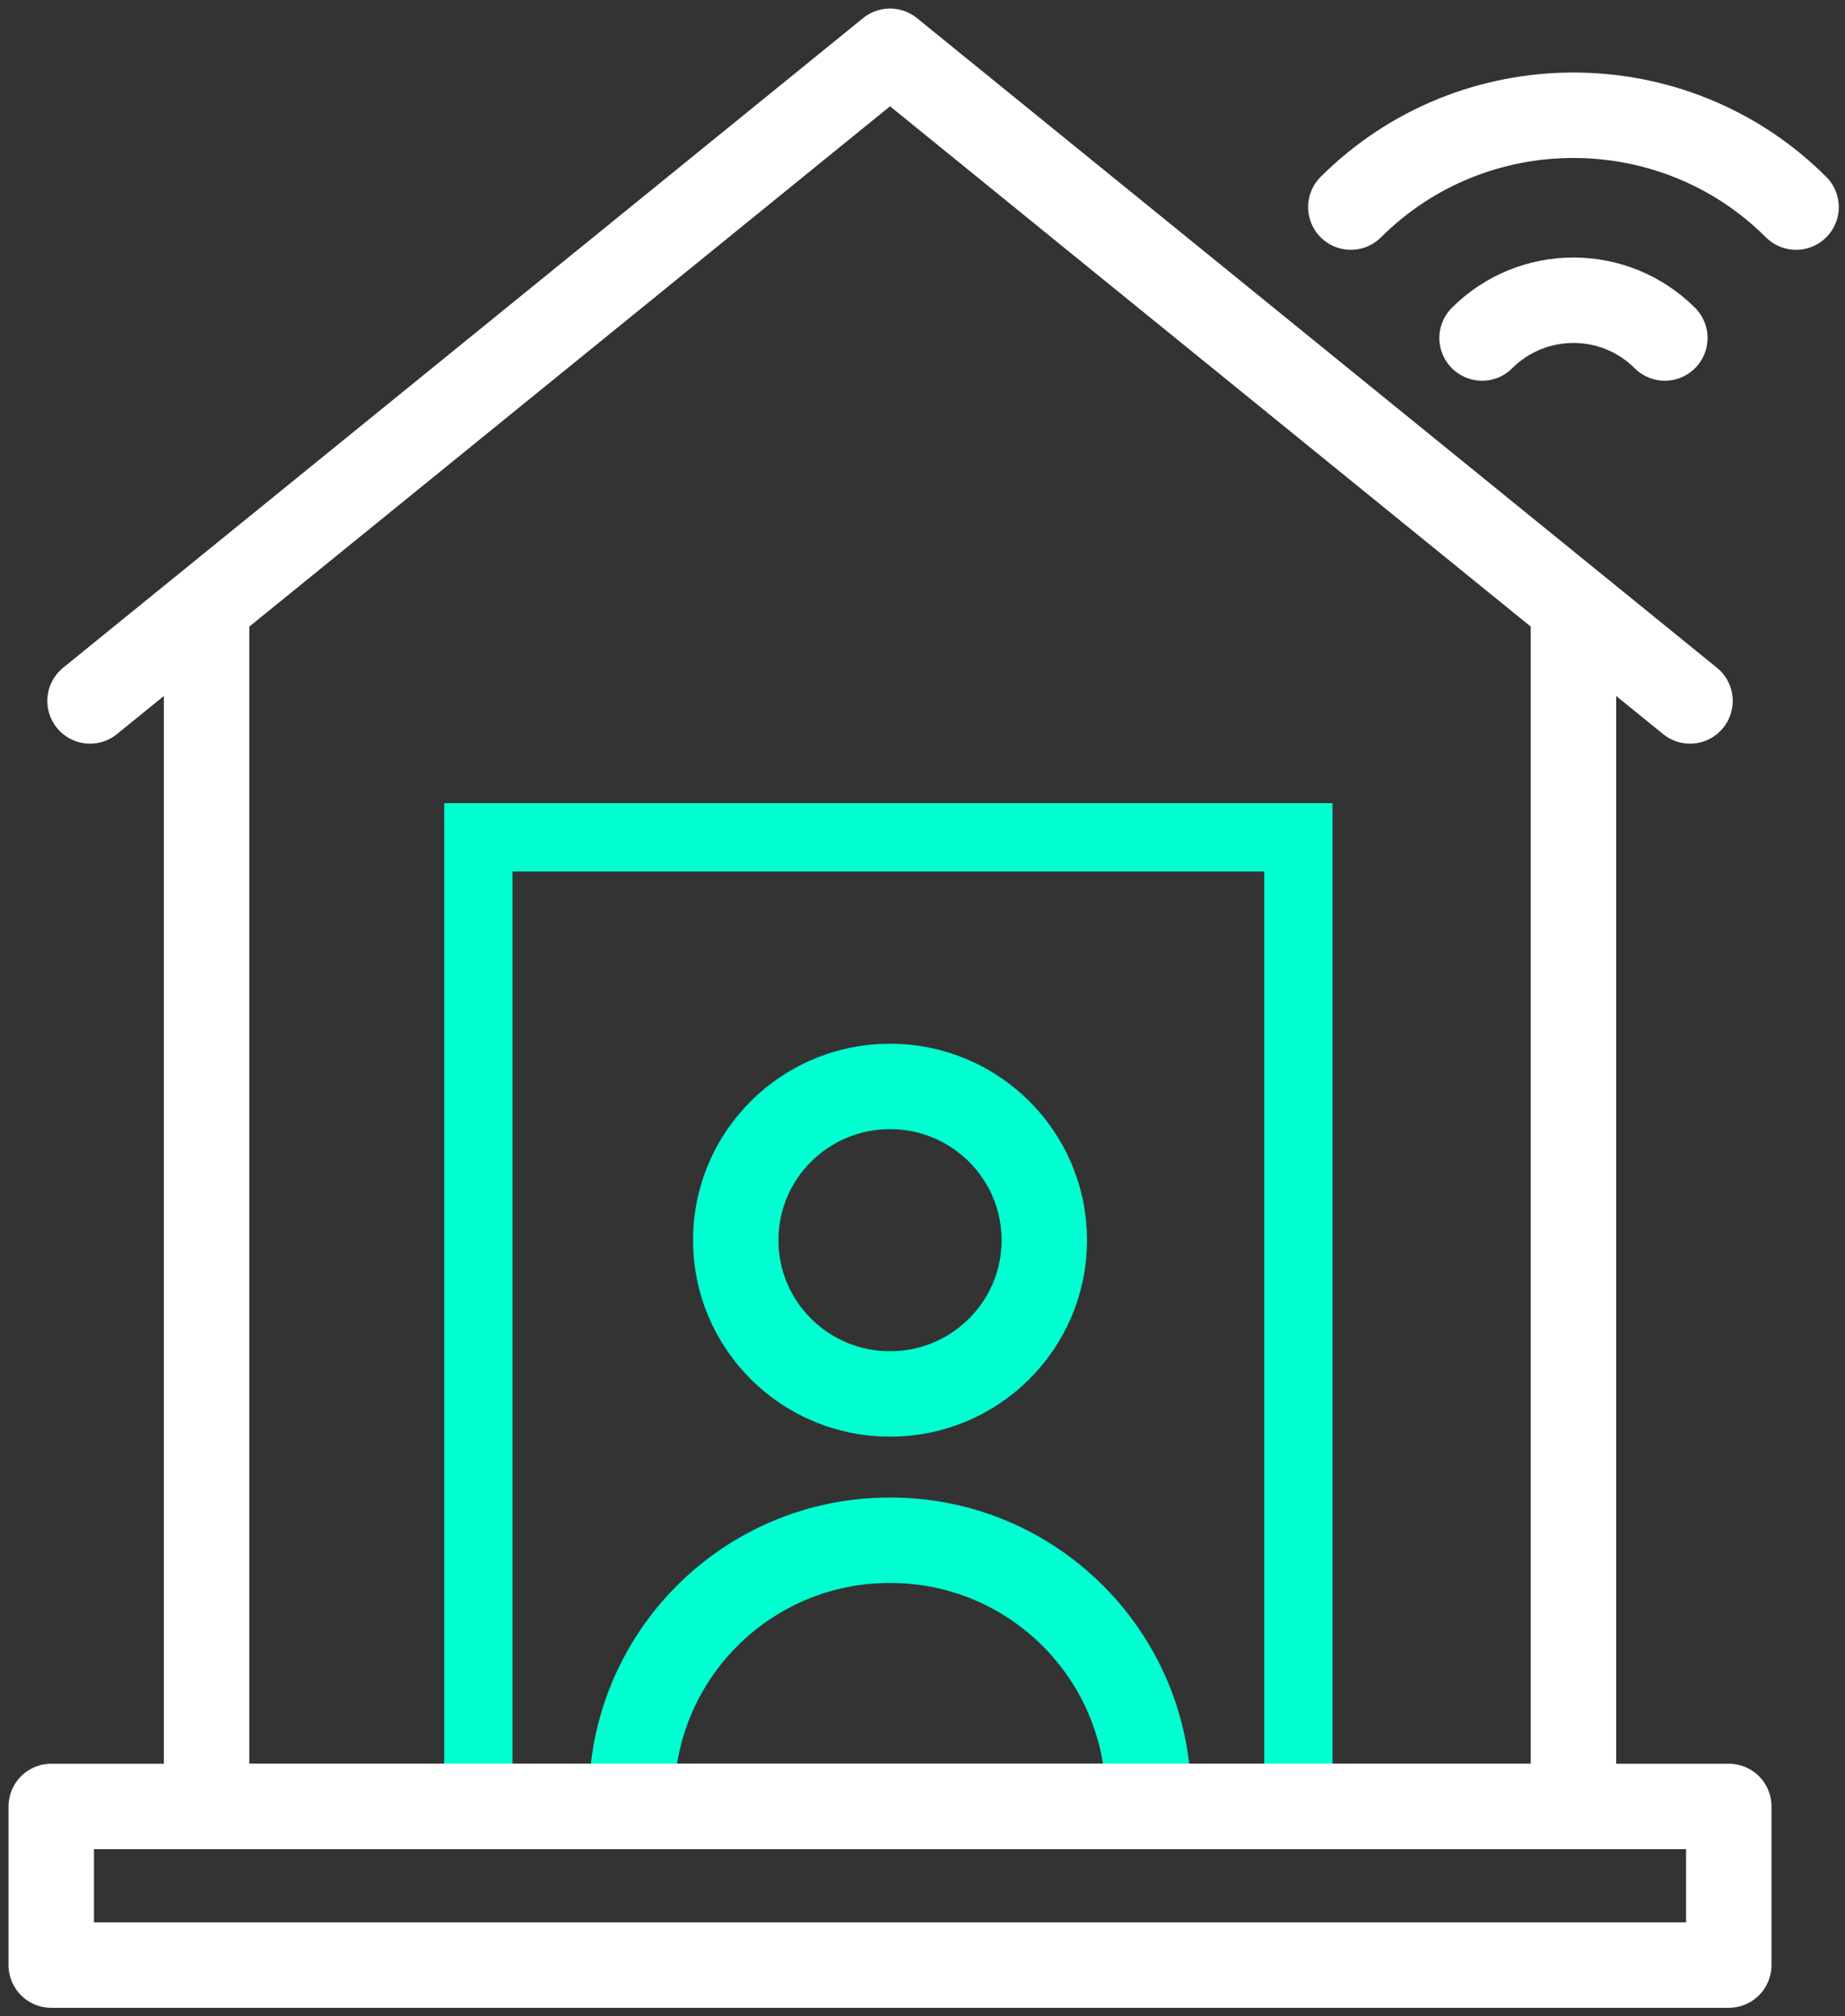 <svg xmlns="http://www.w3.org/2000/svg" width="108" height="118" viewBox="0 0 108 118" fill="none"><rect x="0" y="0" width="108" height="118" fill="#333333" stroke="none"/><path d="M28 49V106H76V49H28Z" stroke="#00FFD1" stroke-width="4"></path><path d="M79.073 12.119C86.258 4.953 97.951 4.953 105.136 12.119" stroke="white" stroke-width="5" stroke-miterlimit="10" stroke-linecap="round" stroke-linejoin="round"></path><path d="M86.755 19.78C89.71 16.834 94.5 16.834 97.454 19.78" stroke="white" stroke-width="5" stroke-miterlimit="10" stroke-linecap="round" stroke-linejoin="round"></path><path d="M61.13 72.578C61.13 77.548 57.087 81.577 52.099 81.577C47.11 81.577 43.067 77.548 43.067 72.578C43.067 67.608 47.11 63.579 52.099 63.579C57.087 63.579 61.13 67.608 61.13 72.578Z" stroke="#00FFD1" stroke-width="5" stroke-miterlimit="10" stroke-linecap="round" stroke-linejoin="round"></path><path d="M67.226 105.716H36.971V105.238C36.971 96.898 43.732 90.138 52.071 90.138H52.126C60.465 90.138 67.226 96.898 67.226 105.238V105.716Z" stroke="#00FFD1" stroke-width="5" stroke-miterlimit="10" stroke-linecap="round" stroke-linejoin="round"></path><path d="M92.105 36.071V105.716H12.093V36.071" stroke="white" stroke-width="5" stroke-miterlimit="10" stroke-linecap="round" stroke-linejoin="round"></path><path d="M5.27 41.019L52.099 3L98.928 41.019" stroke="white" stroke-width="5" stroke-miterlimit="10" stroke-linecap="round" stroke-linejoin="round"></path><path d="M101.197 115H3V105.716H101.197V115Z" stroke="white" stroke-width="5" stroke-miterlimit="10" stroke-linecap="round" stroke-linejoin="round"></path></svg>